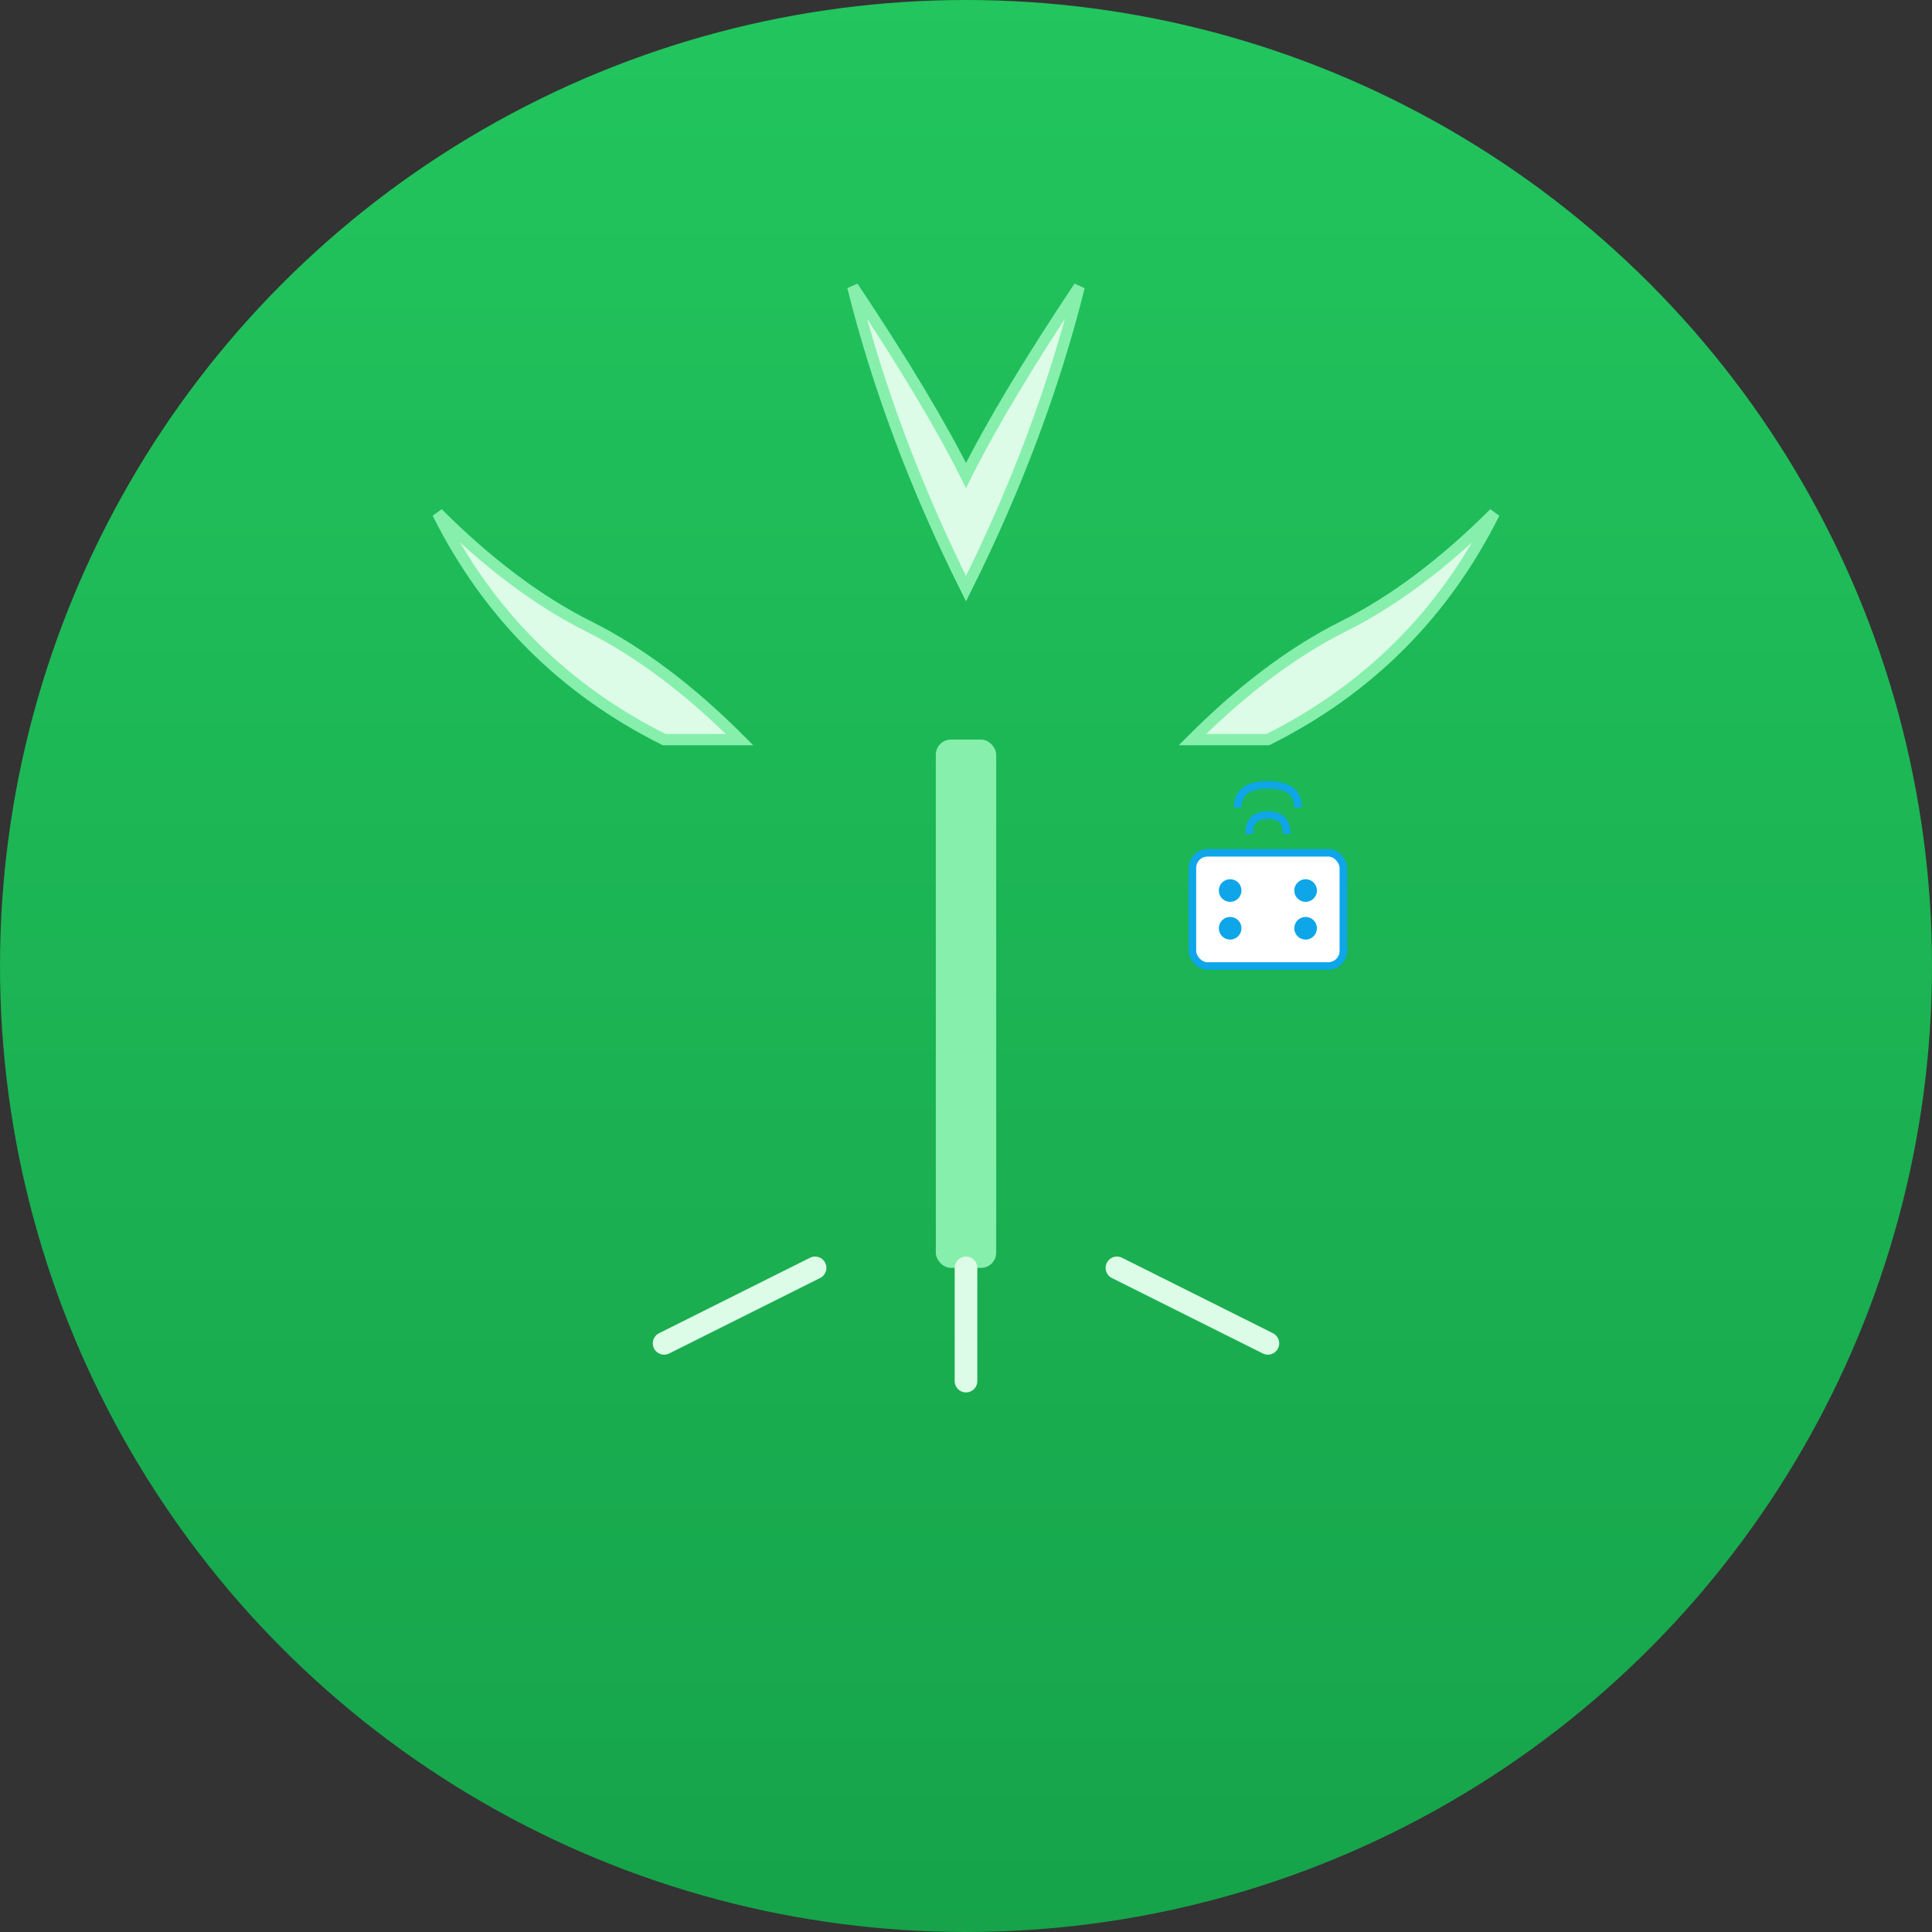 <svg xmlns="http://www.w3.org/2000/svg" viewBox="0 0 512 512" width="512" height="512">
  <rect x="0" y="0" width="512" height="512" fill="#333333" stroke="none"/>
  <!-- Fundo verde gradiente -->
  <defs>
    <linearGradient id="grad1" x1="0%" y1="0%" x2="0%" y2="100%">
      <stop offset="0%" style="stop-color:#22c55e;stop-opacity:1" />
      <stop offset="100%" style="stop-color:#16a34a;stop-opacity:1" />
    </linearGradient>
  </defs>
  
  <!-- Círculo de fundo -->
  <circle cx="256" cy="256" r="256" fill="url(#grad1)"/>
  
  <!-- Planta/Folhas -->
  <g transform="translate(256,256)">
    <!-- Folha esquerda -->
    <path d="M -80,-60 Q -120,-80 -140,-120 Q -120,-100 -100,-90 Q -80,-80 -60,-60 Z" 
          fill="#dcfce7" stroke="#86efac" stroke-width="3"/>
    
    <!-- Folha direita -->
    <path d="M 80,-60 Q 120,-80 140,-120 Q 120,-100 100,-90 Q 80,-80 60,-60 Z" 
          fill="#dcfce7" stroke="#86efac" stroke-width="3"/>
    
    <!-- Folha central -->
    <path d="M 0,-100 Q -20,-140 -30,-180 Q -10,-150 0,-130 Q 10,-150 30,-180 Q 20,-140 0,-100 Z" 
          fill="#dcfce7" stroke="#86efac" stroke-width="3"/>
    
    <!-- Caule -->
    <rect x="-8" y="-60" width="16" height="140" rx="4" fill="#86efac"/>
    
    <!-- Raízes (tubos NFT) -->
    <line x1="-40" y1="80" x2="-80" y2="100" stroke="#dcfce7" stroke-width="6" stroke-linecap="round"/>
    <line x1="0" y1="80" x2="0" y2="110" stroke="#dcfce7" stroke-width="6" stroke-linecap="round"/>
    <line x1="40" y1="80" x2="80" y2="100" stroke="#dcfce7" stroke-width="6" stroke-linecap="round"/>
    
    <!-- Sensor IoT (chip) -->
    <rect x="60" y="-30" width="40" height="30" rx="4" fill="#ffffff" stroke="#0ea5e9" stroke-width="2"/>
    <circle cx="70" cy="-20" r="3" fill="#0ea5e9"/>
    <circle cx="70" cy="-10" r="3" fill="#0ea5e9"/>
    <circle cx="90" cy="-20" r="3" fill="#0ea5e9"/>
    <circle cx="90" cy="-10" r="3" fill="#0ea5e9"/>
    
    <!-- Sinal WiFi -->
    <path d="M 75,-35 Q 75,-40 80,-40 Q 85,-40 85,-35" stroke="#0ea5e9" stroke-width="2" fill="none"/>
    <path d="M 72,-42 Q 72,-48 80,-48 Q 88,-48 88,-42" stroke="#0ea5e9" stroke-width="2" fill="none"/>
  </g>
</svg>
